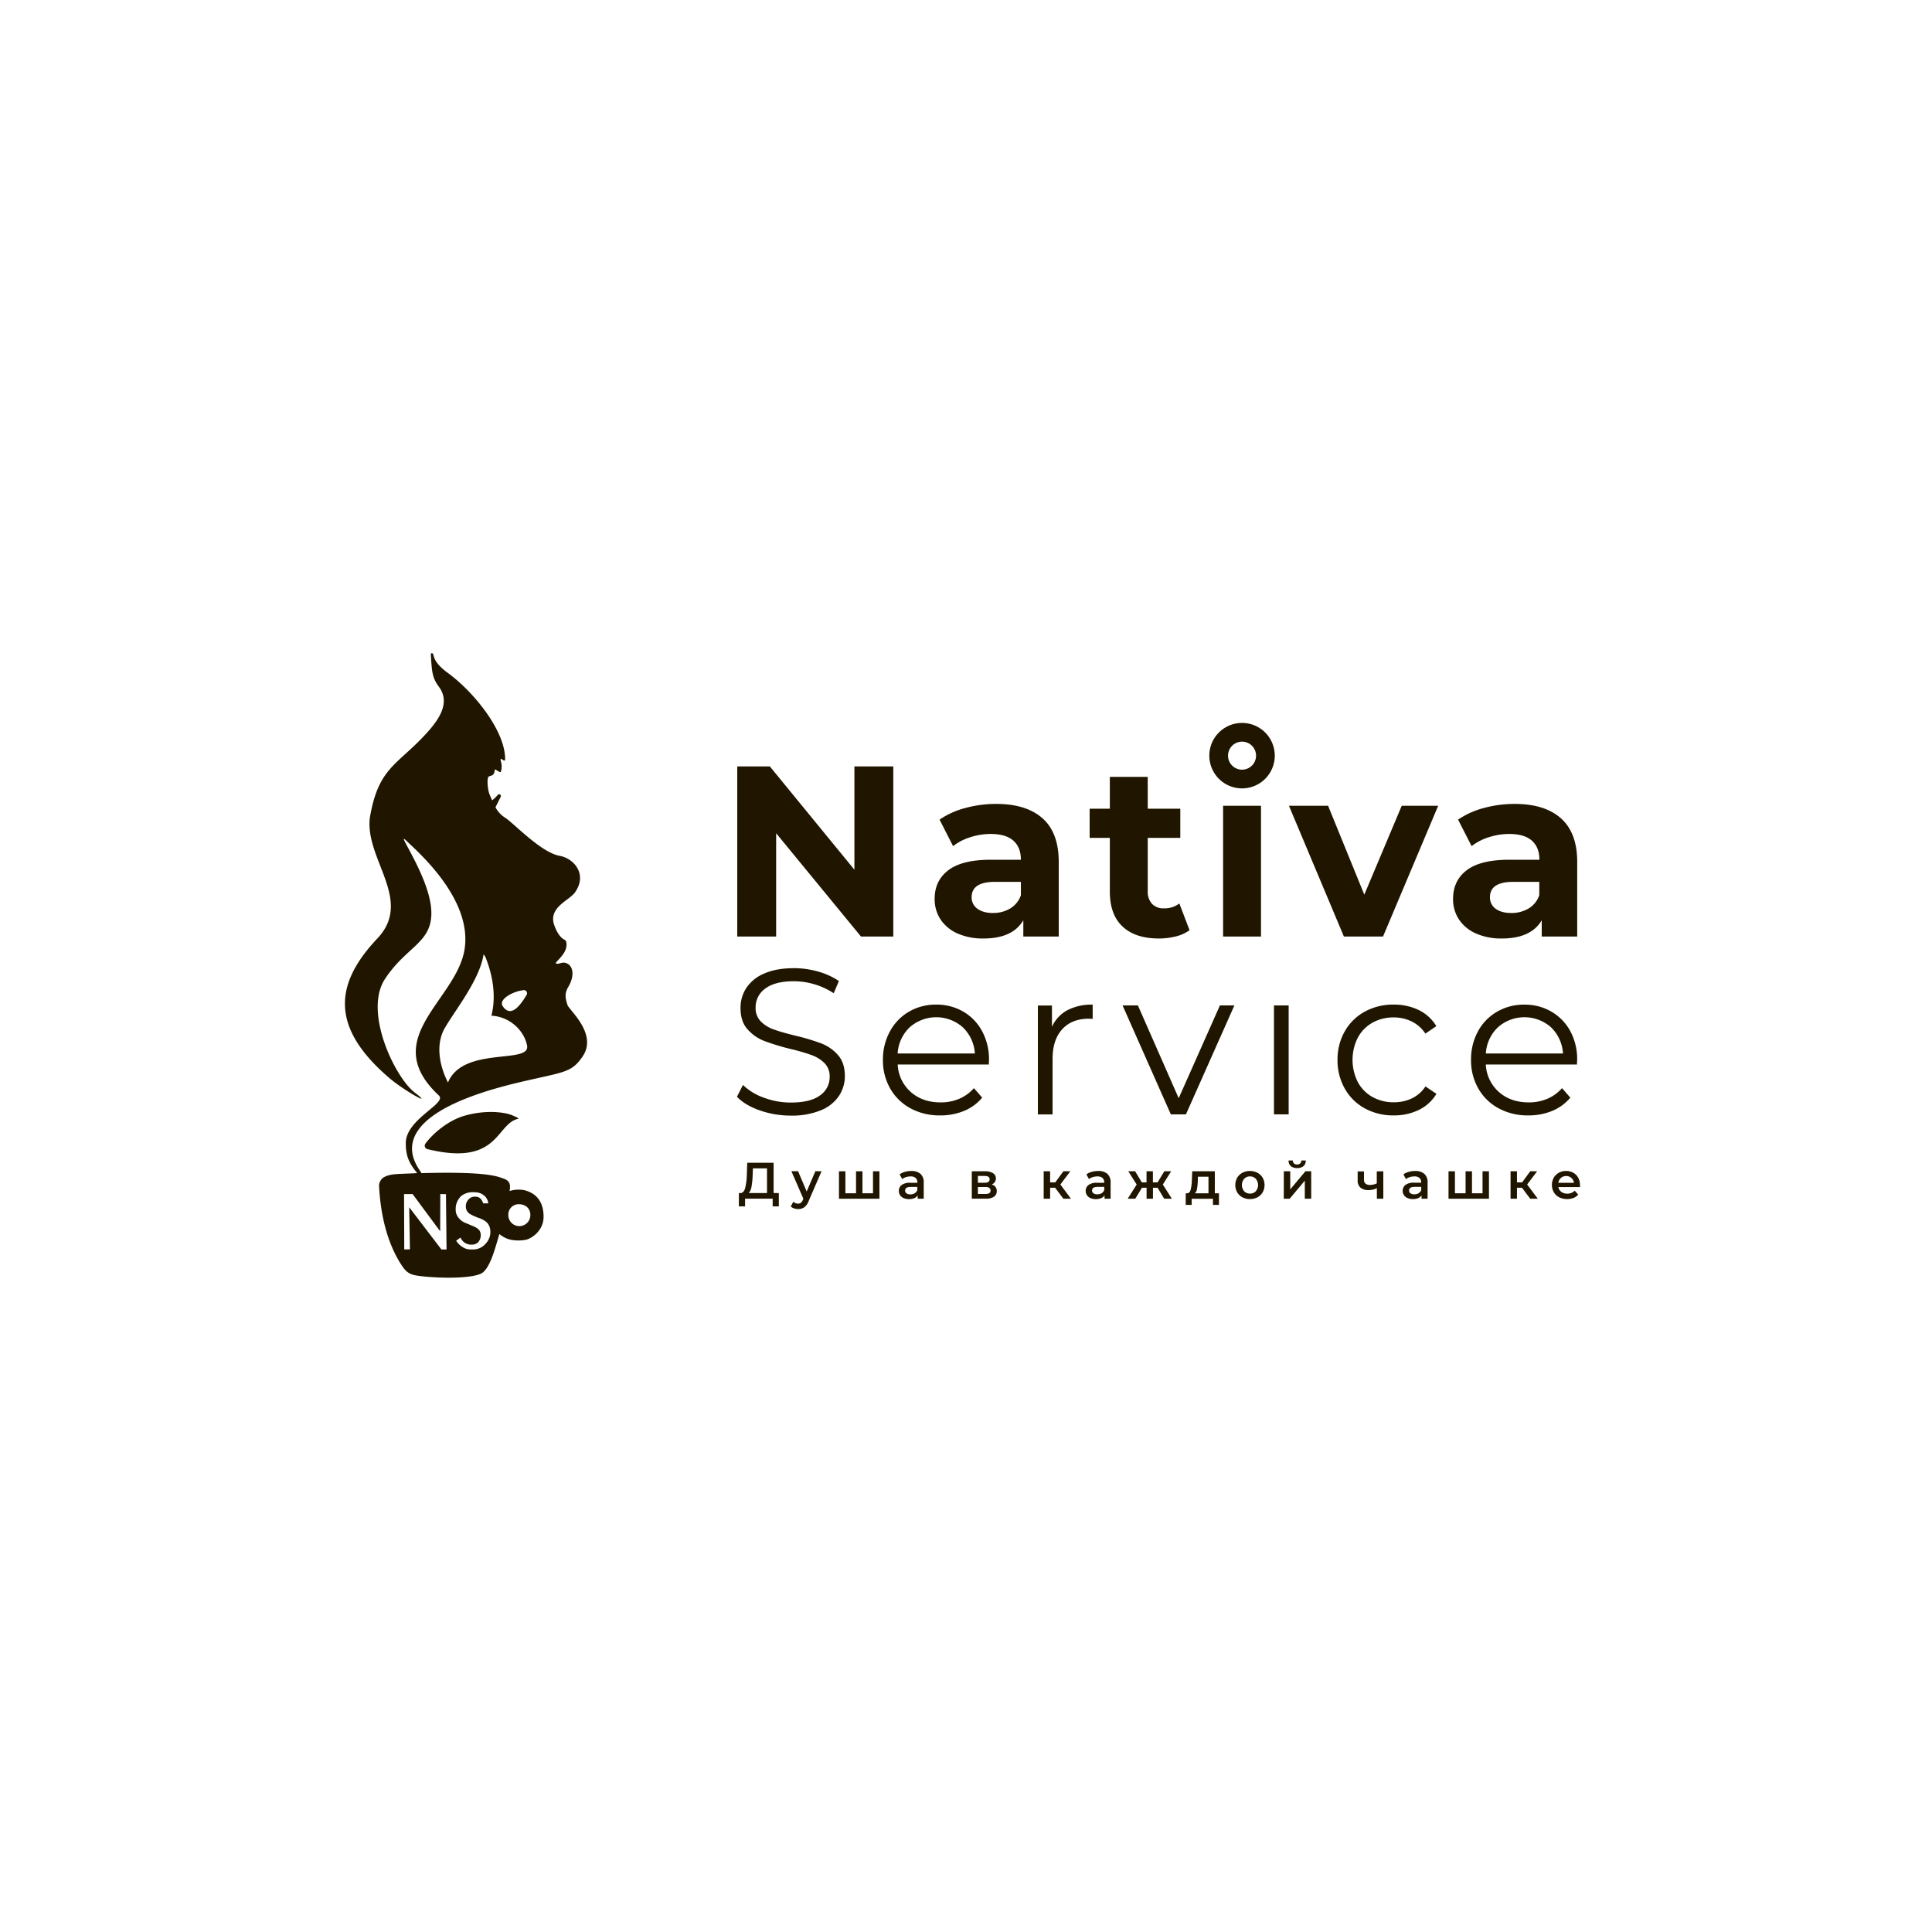 <svg xmlns="http://www.w3.org/2000/svg" viewBox="0 0 1000 1000"><defs><style>.cls-1{fill:#201600;}</style></defs><title>logo_black_white_new</title><g id="Слой_2" data-name="Слой 2"><path class="cls-1" d="M462.37,396.69v88.06H445.64l-43.91-53.46v53.46H381.6V396.69h16.86l43.78,53.47V396.69Z"/><path class="cls-1" d="M539.6,423.55Q548,431,548,446.13v38.62H529.67v-8.43q-5.53,9.44-20.63,9.44a32,32,0,0,1-13.53-2.64,20.26,20.26,0,0,1-8.74-7.3,19,19,0,0,1-3-10.57q0-9.44,7.11-14.84T512.81,445h15.6q0-6.42-3.9-9.88t-11.7-3.46a34.21,34.21,0,0,0-10.63,1.7,28.25,28.25,0,0,0-8.87,4.59l-7-13.71a42.57,42.57,0,0,1,13.27-6,59.62,59.62,0,0,1,15.91-2.13Q531.17,416.07,539.6,423.55Zm-16.73,46.67a12.76,12.76,0,0,0,5.54-6.85v-6.92H515q-12.08,0-12.08,7.92a7.07,7.07,0,0,0,3,6q3,2.2,8.11,2.2A17.09,17.09,0,0,0,522.87,470.22Z"/><path class="cls-1" d="M615.71,481.48a20.07,20.07,0,0,1-7.11,3.21,36,36,0,0,1-8.87,1.07q-12.06,0-18.67-6.17t-6.61-18.11v-27.8H564v-15.1h10.44V402.1h19.62v16.48h16.86v15.1H594.07v27.55a9.22,9.22,0,0,0,2.21,6.6,8.14,8.14,0,0,0,6.22,2.33,12.6,12.6,0,0,0,7.93-2.52Z"/><rect class="cls-1" x="633.07" y="417.07" width="19.62" height="67.68"/><path class="cls-1" d="M744.4,417.07l-28.55,67.68H695.6l-28.44-67.68h20.26l18.74,46,19.37-46Z"/><path class="cls-1" d="M807.93,423.55q8.43,7.49,8.43,22.58v38.62H798v-8.43q-5.55,9.44-20.64,9.44a32,32,0,0,1-13.52-2.64,20.2,20.2,0,0,1-8.74-7.3,18.92,18.92,0,0,1-3-10.57q0-9.44,7.1-14.84t22-5.41h15.59q0-6.42-3.89-9.88c-2.6-2.3-6.51-3.46-11.7-3.46a34.21,34.21,0,0,0-10.63,1.7,28.25,28.25,0,0,0-8.87,4.59l-7-13.71a42.67,42.67,0,0,1,13.27-6,59.74,59.74,0,0,1,15.92-2.13Q799.5,416.07,807.93,423.55ZM791.2,470.22a12.74,12.74,0,0,0,5.53-6.85v-6.92H783.28q-12.07,0-12.08,7.92a7.06,7.06,0,0,0,2.95,6q3,2.2,8.12,2.2A17.11,17.11,0,0,0,791.2,470.22Z"/><path class="cls-1" d="M642.88,374.19a16.94,16.94,0,1,0,16.94,16.94A16.94,16.94,0,0,0,642.88,374.19Zm0,24.19a7.25,7.25,0,1,1,7.25-7.25A7.26,7.26,0,0,1,642.88,398.38Z"/><path class="cls-1" d="M425.13,540.08a113,113,0,0,0-13.35-4q-7-1.71-11.09-3.17a17.67,17.67,0,0,1-6.86-4.18,9.77,9.77,0,0,1-2.73-7.23,11.82,11.82,0,0,1,5-9.81q5-3.81,14.84-3.8a37.48,37.48,0,0,1,10.51,1.55,36.9,36.9,0,0,1,10.08,4.66l2.68-6.32a36.28,36.28,0,0,0-10.67-4.88,45.44,45.44,0,0,0-12.6-1.77q-9.21,0-15.43,2.79a20.53,20.53,0,0,0-9.22,7.45,18.73,18.73,0,0,0-3,10.34q0,7,3.59,11a22.08,22.08,0,0,0,8.63,6.06,116.73,116.73,0,0,0,13.5,4.13A106.69,106.69,0,0,1,420,546.08a18.37,18.37,0,0,1,6.7,4.13,9.59,9.59,0,0,1,2.73,7.18,11.38,11.38,0,0,1-5,9.59q-5,3.71-15.11,3.7a39.56,39.56,0,0,1-13.94-2.52,29.78,29.78,0,0,1-10.83-6.59l-3.1,6.11q4.17,4.4,11.84,7.07a48.12,48.12,0,0,0,16,2.68,39.24,39.24,0,0,0,15.54-2.73,20.52,20.52,0,0,0,9.38-7.4A18.41,18.41,0,0,0,437.3,557q0-6.86-3.54-10.88A21.92,21.92,0,0,0,425.13,540.08Z"/><path class="cls-1" d="M498.61,523.62a27.24,27.24,0,0,0-14-3.64,27.53,27.53,0,0,0-14.1,3.64,26,26,0,0,0-9.86,10.19A30.15,30.15,0,0,0,457,548.6a29.2,29.2,0,0,0,3.75,14.79,26.73,26.73,0,0,0,10.45,10.24,31.39,31.39,0,0,0,15.38,3.7A31.72,31.72,0,0,0,499,575a24.07,24.07,0,0,0,9.38-6.86l-4.28-4.93a21.2,21.2,0,0,1-7.61,5.52,24.35,24.35,0,0,1-9.65,1.87q-9.33,0-15.44-5.41a20.16,20.16,0,0,1-6.75-14.2H511.8l.1-2.36a30.5,30.5,0,0,0-3.54-14.85A25.83,25.83,0,0,0,498.61,523.62Zm-34,21.65a20.44,20.44,0,0,1,6.27-13.56,20.73,20.73,0,0,1,27.44,0,20.44,20.44,0,0,1,6.27,13.56Z"/><path class="cls-1" d="M544.49,531.45v-11H537.2v56.38h7.61V548.06q0-9.85,5-15.33t13.94-5.46l1.82.1V520a27.12,27.12,0,0,0-13.13,2.89A18.46,18.46,0,0,0,544.49,531.45Z"/><polygon class="cls-1" points="610.09 568.43 588.98 520.41 581.04 520.41 606.02 576.79 613.84 576.79 638.92 520.41 631.42 520.41 610.09 568.43"/><rect class="cls-1" x="659.4" y="520.41" width="7.61" height="56.38"/><path class="cls-1" d="M710.37,529.36a22,22,0,0,1,11-2.74,21,21,0,0,1,9.32,2.09,17.84,17.84,0,0,1,7.08,6.28l5.68-3.86a21.63,21.63,0,0,0-9.06-8.31,29,29,0,0,0-13-2.84,30.4,30.4,0,0,0-15,3.64,26.51,26.51,0,0,0-10.34,10.19,29.2,29.2,0,0,0-3.75,14.79,29.52,29.52,0,0,0,3.75,14.85,26.41,26.41,0,0,0,10.34,10.23,30.41,30.41,0,0,0,15,3.65,29.12,29.12,0,0,0,13-2.84,21.65,21.65,0,0,0,9.11-8.31l-5.68-3.86a17.39,17.39,0,0,1-7.08,6.22,21.43,21.43,0,0,1-9.32,2,22.09,22.09,0,0,1-11-2.73,19.24,19.24,0,0,1-7.61-7.72,25.48,25.48,0,0,1,0-23A19.18,19.18,0,0,1,710.37,529.36Z"/><path class="cls-1" d="M816.33,548.6a30.49,30.49,0,0,0-3.53-14.85A25.85,25.85,0,0,0,803,523.62,27.24,27.24,0,0,0,789,520a27.53,27.53,0,0,0-14.1,3.64A26,26,0,0,0,765,533.81a30.26,30.26,0,0,0-3.59,14.79,29.2,29.2,0,0,0,3.75,14.79,26.66,26.66,0,0,0,10.45,10.24,31.37,31.37,0,0,0,15.39,3.7A31.79,31.79,0,0,0,803.42,575a24.22,24.22,0,0,0,9.38-6.86l-4.29-4.93a21.11,21.11,0,0,1-7.61,5.52,24.38,24.38,0,0,1-9.65,1.87q-9.33,0-15.44-5.41a20.16,20.16,0,0,1-6.75-14.2h47.17Zm-47.27-3.33a20.44,20.44,0,0,1,6.27-13.56,20.74,20.74,0,0,1,27.45,0A20.47,20.47,0,0,1,809,545.27Z"/><path class="cls-1" d="M403.12,617.53v6.89h-3.19v-4H385.65v4h-3.22l0-6.89h.8c1.17,0,2-.91,2.46-2.59a32.49,32.49,0,0,0,.87-7.2l.21-5.9h13.65v15.69ZM389,614.09a6.87,6.87,0,0,1-1.43,3.44H397V604.76h-7.29l-.13,3.3A40.75,40.75,0,0,1,389,614.09Z"/><path class="cls-1" d="M425.23,606.25l-6.65,15.35a7.08,7.08,0,0,1-2.26,3.26,5.42,5.42,0,0,1-3.22.95,6.61,6.61,0,0,1-2.1-.35,4.58,4.58,0,0,1-1.7-1l1.33-2.44a3.64,3.64,0,0,0,1.13.72,3.57,3.57,0,0,0,1.32.26,2.3,2.3,0,0,0,1.45-.45,4,4,0,0,0,1.05-1.52l.24-.56-6.2-14.26h3.46l4.46,10.51,4.5-10.51Z"/><path class="cls-1" d="M455.19,606.25v14.21H434.25V606.25h3.33v11.39h5.5V606.25h3.33v11.39h5.45V606.25Z"/><path class="cls-1" d="M476.46,607.6a5.79,5.79,0,0,1,1.66,4.53v8.33H475v-1.73a3.84,3.84,0,0,1-1.74,1.42,7.52,7.52,0,0,1-5.52,0,4.25,4.25,0,0,1-1.85-1.52,3.84,3.84,0,0,1-.65-2.19,3.74,3.74,0,0,1,1.42-3.07,7.07,7.07,0,0,1,4.48-1.16h3.68V612a2.89,2.89,0,0,0-.9-2.29,3.84,3.84,0,0,0-2.64-.8,7.91,7.91,0,0,0-2.36.37,5.85,5.85,0,0,0-1.95,1l-1.31-2.42a8,8,0,0,1,2.69-1.3,12.07,12.07,0,0,1,3.33-.46A6.94,6.94,0,0,1,476.46,607.6Zm-3,10A3.14,3.14,0,0,0,474.8,616v-1.65h-3.44c-1.91,0-2.87.63-2.87,1.89a1.68,1.68,0,0,0,.72,1.43,3.25,3.25,0,0,0,2,.54A4.24,4.24,0,0,0,473.43,617.65Z"/><path class="cls-1" d="M515.92,616.47a3.4,3.4,0,0,1-1.43,2.95,7.27,7.27,0,0,1-4.26,1H503V606.25h6.94a7.38,7.38,0,0,1,4.07,1,3.06,3.06,0,0,1,1.46,2.71,3.16,3.16,0,0,1-.57,1.89,3.71,3.71,0,0,1-1.61,1.25A3.3,3.3,0,0,1,515.92,616.47Zm-9.76-4.28h3.49c1.72,0,2.58-.6,2.58-1.79s-.86-1.72-2.58-1.72h-3.49Zm6.55,4.07a1.64,1.64,0,0,0-.64-1.4,3.43,3.43,0,0,0-2-.47h-3.91V618H510C511.79,618,512.71,617.45,512.71,616.26Z"/><path class="cls-1" d="M546.12,614.77h-2.58v5.69h-3.33V606.25h3.33V612h2.66l4.2-5.75H554l-5.16,6.84,5.5,7.37H550.4Z"/><path class="cls-1" d="M573.19,607.6a5.79,5.79,0,0,1,1.66,4.53v8.33h-3.14v-1.73a3.84,3.84,0,0,1-1.74,1.42,7.52,7.52,0,0,1-5.52,0,4.3,4.3,0,0,1-1.85-1.52,3.84,3.84,0,0,1-.65-2.19,3.74,3.74,0,0,1,1.42-3.07,7.1,7.1,0,0,1,4.49-1.16h3.67V612a2.92,2.92,0,0,0-.89-2.29,3.89,3.89,0,0,0-2.65-.8,8,8,0,0,0-2.36.37,5.85,5.85,0,0,0-2,1l-1.31-2.42a8.12,8.12,0,0,1,2.69-1.3,12.07,12.07,0,0,1,3.33-.46A6.94,6.94,0,0,1,573.19,607.6Zm-3,10a3.14,3.14,0,0,0,1.37-1.63v-1.65h-3.44c-1.91,0-2.87.63-2.87,1.89a1.68,1.68,0,0,0,.72,1.43,3.25,3.25,0,0,0,2,.54A4.24,4.24,0,0,0,570.16,617.65Z"/><path class="cls-1" d="M599.17,614.77h-2.4v5.69h-3.3v-5.69h-2.39l-3.46,5.69h-3.94l4.66-7.34L584,606.25h3.54L591,612h2.44v-5.75h3.3V612h2.42l3.49-5.75h3.54l-4.31,6.87,4.68,7.34h-4Z"/><path class="cls-1" d="M630.93,617.64v6h-3.11v-3.17h-11v3.17h-3.09v-6h.67c.9,0,1.52-.62,1.85-1.74a22.23,22.23,0,0,0,.65-4.78l.19-4.87h11.7v11.39Zm-11.36-2.29a4.19,4.19,0,0,1-1.06,2.29h7v-8.57h-5.46l-.08,2.29A28,28,0,0,1,619.57,615.35Z"/><path class="cls-1" d="M643.06,619.72a6.89,6.89,0,0,1-2.7-2.6,7.75,7.75,0,0,1,0-7.51,6.94,6.94,0,0,1,2.7-2.59,8.64,8.64,0,0,1,7.8,0,6.94,6.94,0,0,1,2.7,2.59,7.75,7.75,0,0,1,0,7.51,6.89,6.89,0,0,1-2.7,2.6,8.64,8.64,0,0,1-7.8,0Zm6.92-3.14a4.92,4.92,0,0,0,0-6.44,4.05,4.05,0,0,0-3-1.23,4,4,0,0,0-3,1.23,5,5,0,0,0,0,6.44,4,4,0,0,0,3,1.22A4.08,4.08,0,0,0,650,616.58Z"/><path class="cls-1" d="M664.51,606.25h3.32v9.37l7.85-9.37h3v14.21h-3.32V611.1l-7.82,9.36h-3.06Zm3.6-2.67a3.75,3.75,0,0,1-1.15-2.91h2.2a2.1,2.1,0,0,0,.6,1.51,2.18,2.18,0,0,0,1.61.56,2.24,2.24,0,0,0,1.61-.56,2,2,0,0,0,.63-1.51h2.26a3.76,3.76,0,0,1-1.17,2.91,4.93,4.93,0,0,1-3.3,1A4.86,4.86,0,0,1,668.11,603.58Z"/><path class="cls-1" d="M716,606.25v14.21h-3.33V615a9.73,9.73,0,0,1-4.28,1,6.23,6.23,0,0,1-4.21-1.27,4.85,4.85,0,0,1-1.46-3.87v-4.55H706v4.34a2.48,2.48,0,0,0,.79,2,3.43,3.43,0,0,0,2.27.67,8.3,8.3,0,0,0,3.56-.8v-6.23Z"/><path class="cls-1" d="M737.26,607.6a5.82,5.82,0,0,1,1.66,4.53v8.33h-3.14v-1.73a3.84,3.84,0,0,1-1.74,1.42,6.83,6.83,0,0,1-2.73.5,6.71,6.71,0,0,1-2.79-.55,4.25,4.25,0,0,1-1.85-1.52,4,4,0,0,1,.77-5.26,7.07,7.07,0,0,1,4.48-1.16h3.67V612a2.88,2.88,0,0,0-.89-2.29,3.87,3.87,0,0,0-2.65-.8,7.9,7.9,0,0,0-2.35.37,6,6,0,0,0-2,1l-1.3-2.42a8,8,0,0,1,2.69-1.3,11.94,11.94,0,0,1,3.32-.46A7,7,0,0,1,737.26,607.6Zm-3,10a3.05,3.05,0,0,0,1.37-1.63v-1.65h-3.43c-1.91,0-2.87.63-2.87,1.89a1.68,1.68,0,0,0,.72,1.43,3.23,3.23,0,0,0,2,.54A4.2,4.2,0,0,0,734.22,617.65Z"/><path class="cls-1" d="M770.68,606.25v14.21H749.75V606.25h3.32v11.39h5.51V606.25h3.32v11.39h5.46V606.25Z"/><path class="cls-1" d="M787.76,614.77h-2.58v5.69h-3.32V606.25h3.32V612h2.66l4.21-5.75h3.56l-5.16,6.84,5.51,7.37h-3.91Z"/><path class="cls-1" d="M817.77,614.42H806.62a3.89,3.89,0,0,0,1.53,2.49,5,5,0,0,0,3.08.92,5.16,5.16,0,0,0,3.85-1.55l1.79,2.05a6.08,6.08,0,0,1-2.42,1.73,9.59,9.59,0,0,1-7.43-.34,6.77,6.77,0,0,1-2.75-2.6,7.29,7.29,0,0,1-1-3.76,7.42,7.42,0,0,1,.94-3.74,6.82,6.82,0,0,1,2.62-2.6,7.67,7.67,0,0,1,3.78-.93,7.48,7.48,0,0,1,3.71.92,6.55,6.55,0,0,1,2.56,2.58,7.85,7.85,0,0,1,.91,3.85C817.82,613.67,817.81,614,817.77,614.42Zm-9.83-4.72a4,4,0,0,0-1.34,2.51h8.06a3.94,3.94,0,0,0-1.3-2.5,4,4,0,0,0-2.72-1A4,4,0,0,0,807.94,609.7Z"/><path class="cls-1" d="M268.65,560.24c23.22-5.5,27-4.75,32.89-13.38,8-11.76-7.1-24.1-7.86-26.79-1-3.46-1.67-5.66.53-9.36,3.34-5.64,2.69-11.52-1.95-12.42-1.53-.29-3.59,1.06-4.52.34-.55-.43,3.05-2.95,4.69-6.35,1.12-2.33,1.08-5.25-.17-5.84-3.87-1.81-5.7-8.63-5.7-8.63-2.12-8.79,9-12.09,11.4-16.44,6-9.12-1-17.1-8.31-18.4-9.62-1.71-23.74-16.87-28.19-19.73a14.17,14.17,0,0,1-5-5.39l2.67-5.36a.91.91,0,0,0-1.52-1,18,18,0,0,1-2.88,2.76c-.43-1-.91-2-1.38-3.18-1-2.53-1.41-8.29-.44-9.07s2.89.05,3.18-3.58c.06-.75,2.9,2,3.17,1,1.1-3.87-.42-5.73-.12-6.47.2-.49,1.19.59,1.8.71a.42.42,0,0,0,.5-.41c.32-14.54-15.81-34.81-29.61-44.92-5.41-4-6.93-6.63-7.54-9.53-.16-.8-1.34-1-1.29-.14.52,9.63.85,12.44,4.43,17.16,5.71,8.21-.24,16.79-7.33,24.43-14.82,16-24.26,17.17-28.66,42.94-2.68,21.5,22.63,42.7,3.91,62.53-22,23.26-24.77,45.7,5.95,72.08,7.88,6.78,23.82,15.61,13.47,7.79s-27-42.3-15.23-59.29c11.34-17,24.8-18.41,23.66-35.6S204.46,429.45,210.15,435s34.59,30.23,30.28,56.54-44.83,46-13.28,75.48c4.45,4.15-17.25,12.21-17.12,24.79.06,6.35,1.46,10,5.92,15.39-10.53.6-13.62.11-17.47,2.26a5.34,5.34,0,0,0-2.24,5c1.33,24.22,9.16,36.18,10.61,38.83,2.05,3.11,3.44,5.87,7.9,6.76,6.76,1.34,27.35,2.36,34.19-.82,4.82-2.23,7.67-14.47,9.54-20.49a13.68,13.68,0,0,0,6.14,3,21.3,21.3,0,0,0,7.05.07c3.14-.44,9.68-4.56,9.68-12,0-4.77-1.35-11.68-10.14-13.82a16.06,16.06,0,0,0-7.44.47c.55-3.36.17-5.15-2.92-6.36-2.83-.81-6.54-3.87-42.76-2.88C217.78,605.13,190.62,578.73,268.65,560.24Zm0,63.07c3,0,5.86,1.83,5.86,5.63a5.7,5.7,0,0,1-11.4,0A5.35,5.35,0,0,1,268.69,623.31Zm-30.17-4.07a9.55,9.55,0,0,1,5.68-2.16c2.28,0,3.89.07,5.58,1.12a6.11,6.11,0,0,1,3,4.64l-2.65,0a6.78,6.78,0,0,0-1.36-2.44,3.75,3.75,0,0,0-2.68-1,4.3,4.3,0,0,0-3.53,1.41,5.14,5.14,0,0,0-1.4,3.86,4.38,4.38,0,0,0,2.23,3.74,26.81,26.81,0,0,0,5,2.18c3.38,1.39,4.07,2.58,4.67,3.54a7.76,7.76,0,0,1,.8,3.65,8.78,8.78,0,0,1-2.59,6.09,8.36,8.36,0,0,1-6.41,2.84c-2,0-3,0-4.63-.8a10.47,10.47,0,0,1-4.08-3.72l2.24-1.63a6.27,6.27,0,0,0,2.73,3,6.47,6.47,0,0,0,3.6.63,4,4,0,0,0,3.36-1.94,5.48,5.48,0,0,0,.63-4.24c-.34-1.25-1.23-2.39-4.4-3.62l-3.2-1.35a8,8,0,0,1-3.21-2.15,6.65,6.65,0,0,1-2-4.82A9.29,9.29,0,0,1,238.52,619.24Zm-10.64,18.07.06-19.28,2.93.06.3,28.62h-2.66L211.8,624.86l.38,21.8-2.94.05-.1-28.65h4.43ZM271,512.5a1.63,1.63,0,0,1,1.58,2.44c-2.6,4.26-7.82,12.56-12.37,5.86C257.86,517.39,265.23,513.15,271,512.5Zm-40.79,19.66c4.68-8.34,18-24.75,20.07-38.06.05-.38,1,1.27,1.14,1.63,1.75,4.57,6.25,16.9,2.93,30,9.18.42,16.9,7.38,18.46,15.47,1.89,9.77-33.12.16-40.93,19.08C228.75,554.35,224.56,542.18,230.18,532.16Z"/><path class="cls-1" d="M240.54,577.47c-9.34,2.66-17.28,10.19-20.36,14.5a1.82,1.82,0,0,0,1.08,2.82c37,9.05,35.33-13,46.86-15.68,1-.23-1.72-1.26-2.64-1.69C262,575.8,252.14,574.18,240.54,577.47Z"/></g></svg>